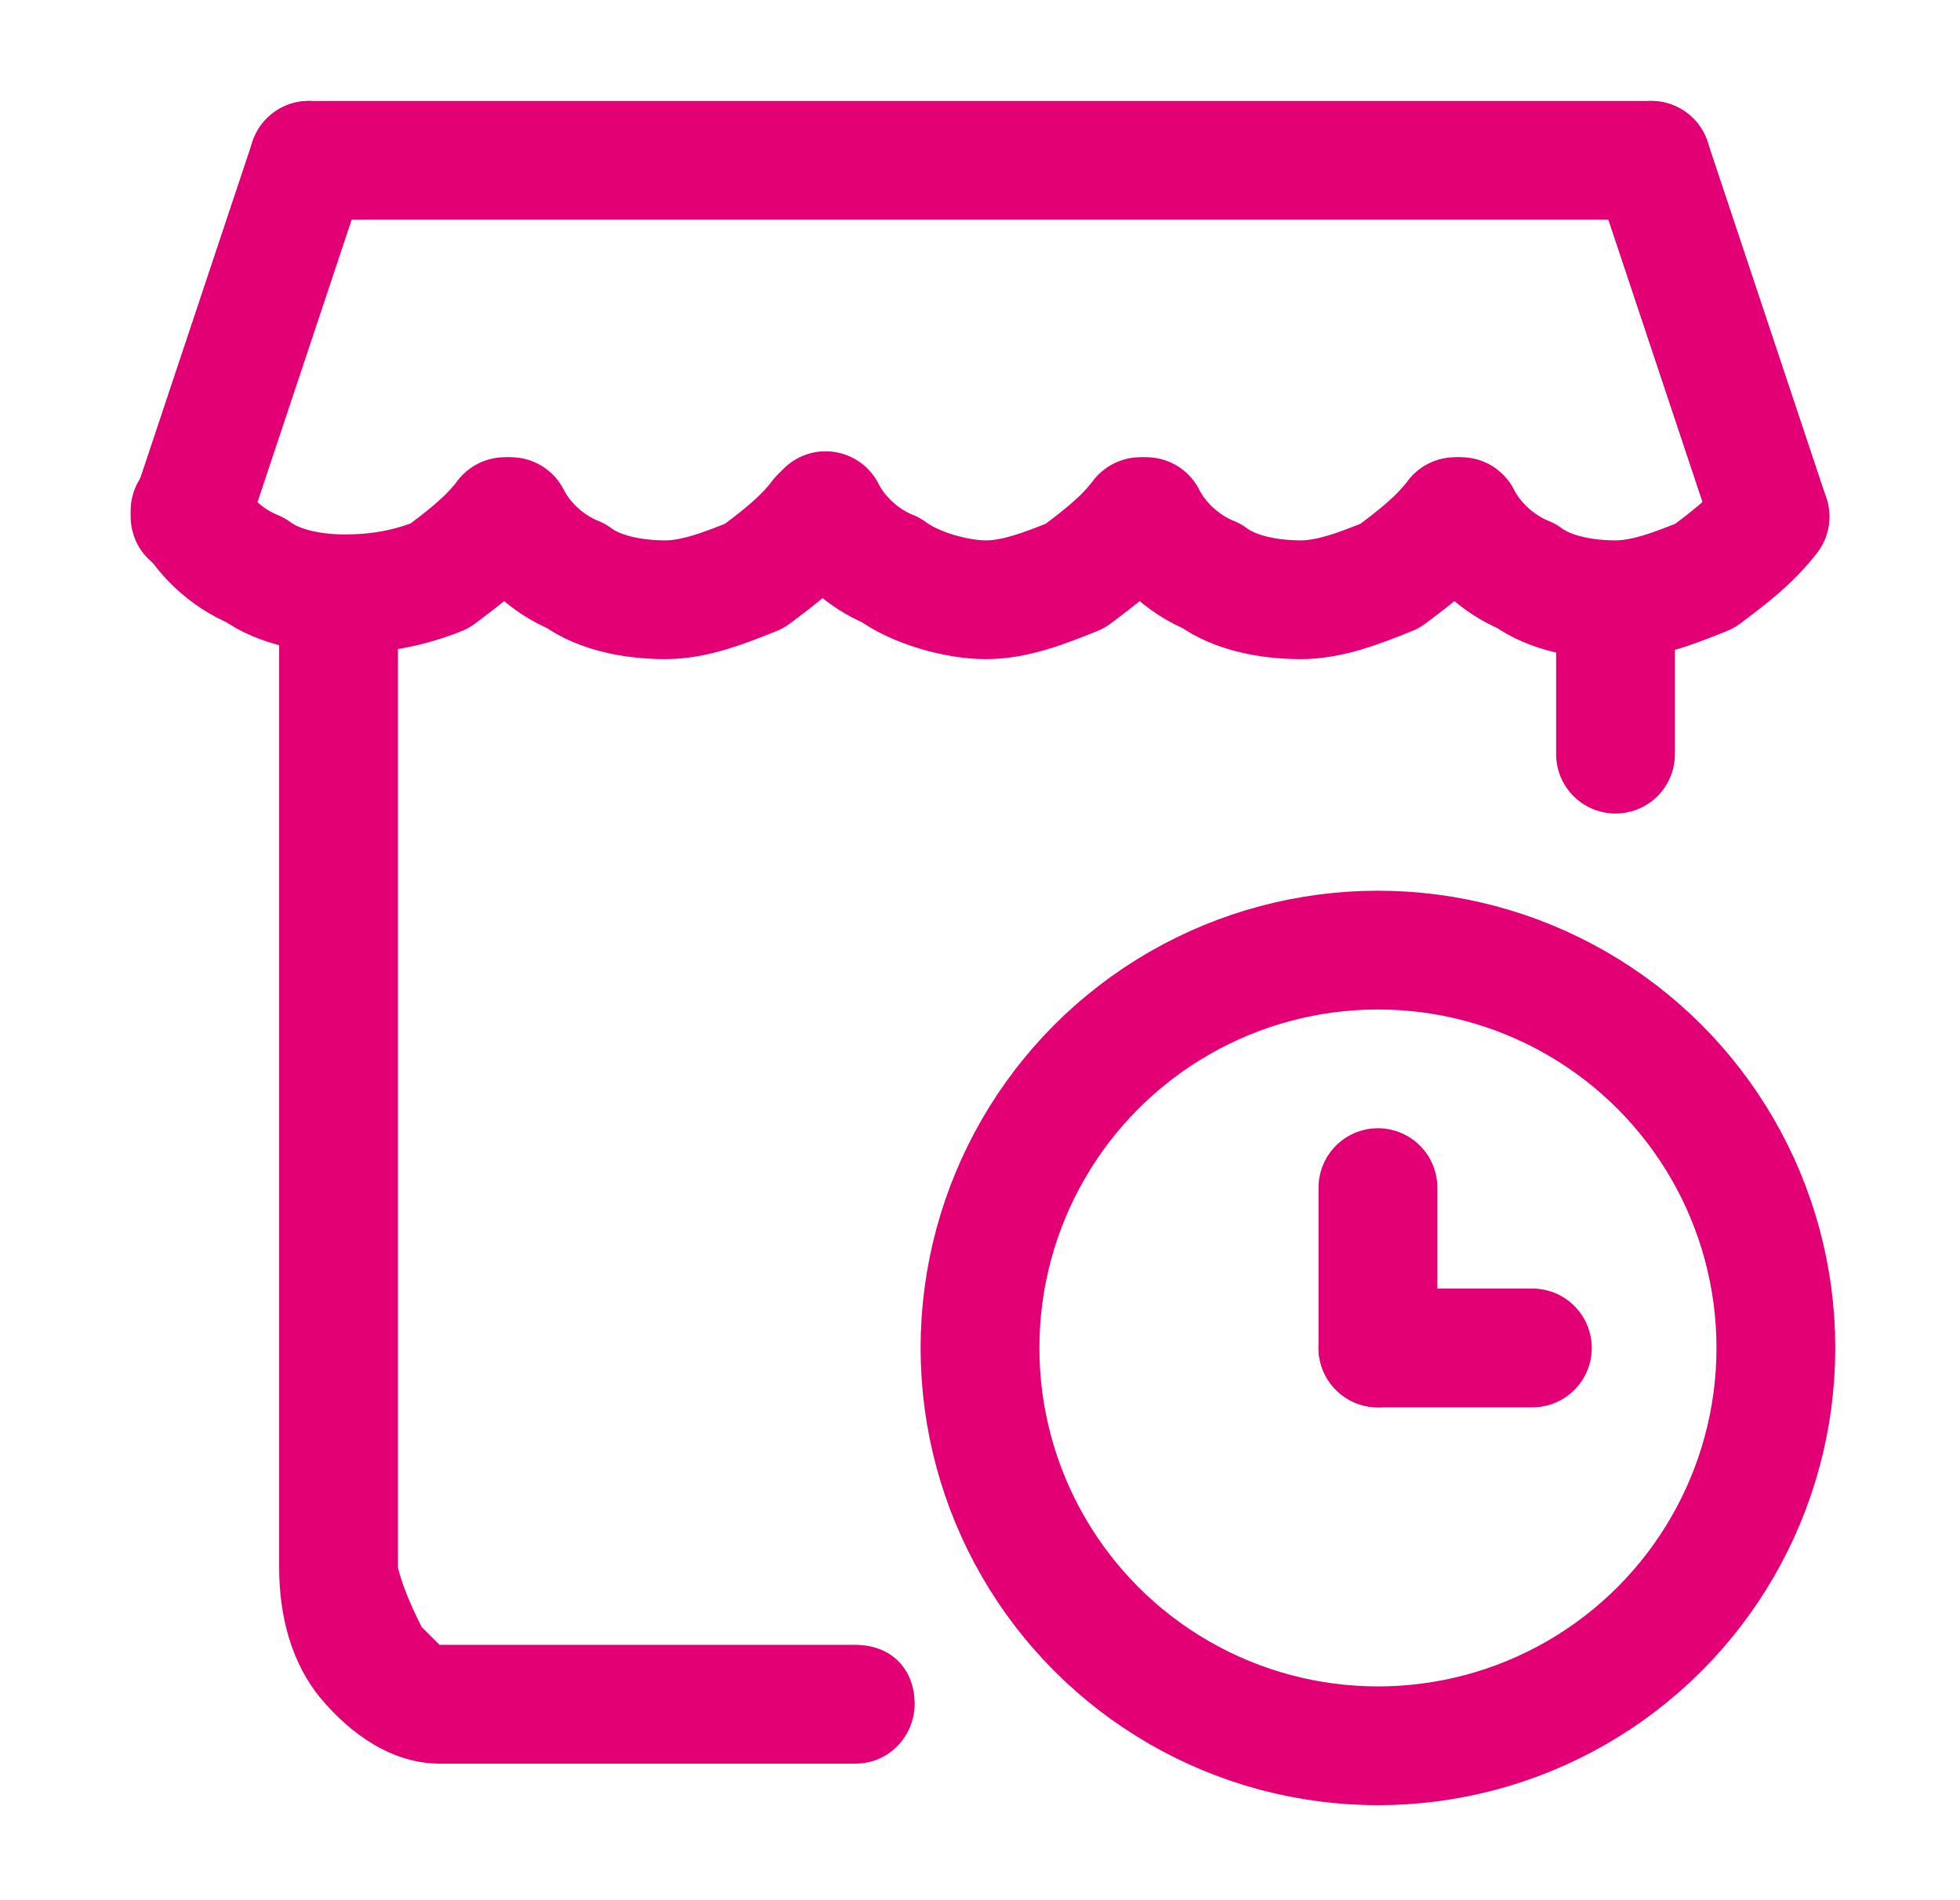 <?xml version="1.0" encoding="utf-8"?>
<!-- Generator: Adobe Illustrator 23.0.3, SVG Export Plug-In . SVG Version: 6.00 Build 0)  -->
<svg version="1.1" id="Réteg_1" xmlns="http://www.w3.org/2000/svg" xmlns:xlink="http://www.w3.org/1999/xlink" x="0px" y="0px"
	 viewBox="0 0 33 32" style="enable-background:new 0 0 33 32;" xml:space="preserve">
<style type="text/css">
	.st0{display:none;stroke:#FFFFFF;stroke-width:2;}
	.st1{fill:#E20074;}
	.st2{fill:none;stroke:#E20074;stroke-width:2;stroke-linecap:round;stroke-linejoin:round;}
	.st3{fill:none;stroke:#E20074;stroke-width:2;}
	.st4{fill:none;stroke:#E20074;stroke-width:2;stroke-linecap:round;}
</style>
<rect x="-1.8" y="-1.3" class="st0" width="38.3" height="36.6"/>
<g id="XMLID_1_">
	<g>
		<path class="st1" d="M7.1,27.4c0.2,0.2,0.3,0.3,0.3,0.3h7c0.6,0,1,0.4,1,1c0,0.5-0.4,1-1,1h-7c-0.8,0-1.5-0.5-2-1.1
			s-0.7-1.4-0.7-2.2V10.7c0-0.6,0.5-1,1-1c0.6,0,1,0.4,1,1v15.7C6.8,26.8,7,27.2,7.1,27.4z"/>
	</g>
	<g>
	</g>
</g>
<g id="XMLID_2_">
	<g>
	</g>
	<g>
		<line class="st2" x1="5.2" y1="2.7" x2="27.8" y2="2.7"/>
	</g>
</g>
<path class="st2" d="M5.2,2.7l-2,6"/>
<path class="st2" d="M27.8,2.7l2,6"/>
<path class="st2" d="M8.5,8.7c-0.3,0.4-0.7,0.7-1.1,1C6.9,9.9,6.4,10,5.8,10c-0.5,0-1.1-0.1-1.5-0.4c-0.5-0.2-0.9-0.6-1.1-1"/>
<path class="st2" d="M13.8,8.7c-0.3,0.4-0.7,0.7-1.1,1c-0.5,0.2-1,0.4-1.5,0.4s-1.1-0.1-1.5-0.4c-0.5-0.2-0.9-0.6-1.1-1"/>
<path class="st2" d="M19.2,8.7c-0.3,0.4-0.7,0.7-1.1,1c-0.5,0.2-1,0.4-1.5,0.4S15.4,9.9,15,9.6c-0.5-0.2-0.9-0.6-1.1-1"/>
<path class="st2" d="M24.5,8.7c-0.3,0.4-0.7,0.7-1.1,1c-0.5,0.2-1,0.4-1.5,0.4s-1.1-0.1-1.5-0.4c-0.5-0.2-0.9-0.6-1.1-1"/>
<path class="st2" d="M29.8,8.7c-0.3,0.4-0.7,0.7-1.1,1c-0.5,0.2-1,0.4-1.5,0.4s-1.1-0.1-1.5-0.4c-0.5-0.2-0.9-0.6-1.1-1"/>
<circle class="st3" cx="23.2" cy="22.7" r="6.7"/>
<g id="XMLID_3_">
	<g>
	</g>
	<g>
		<line class="st4" x1="23.2" y1="20" x2="23.2" y2="22.7"/>
		<line class="st4" x1="25.8" y1="22.7" x2="23.2" y2="22.7"/>
	</g>
</g>
<path class="st2" d="M27.2,12.7v-2"/>
</svg>
